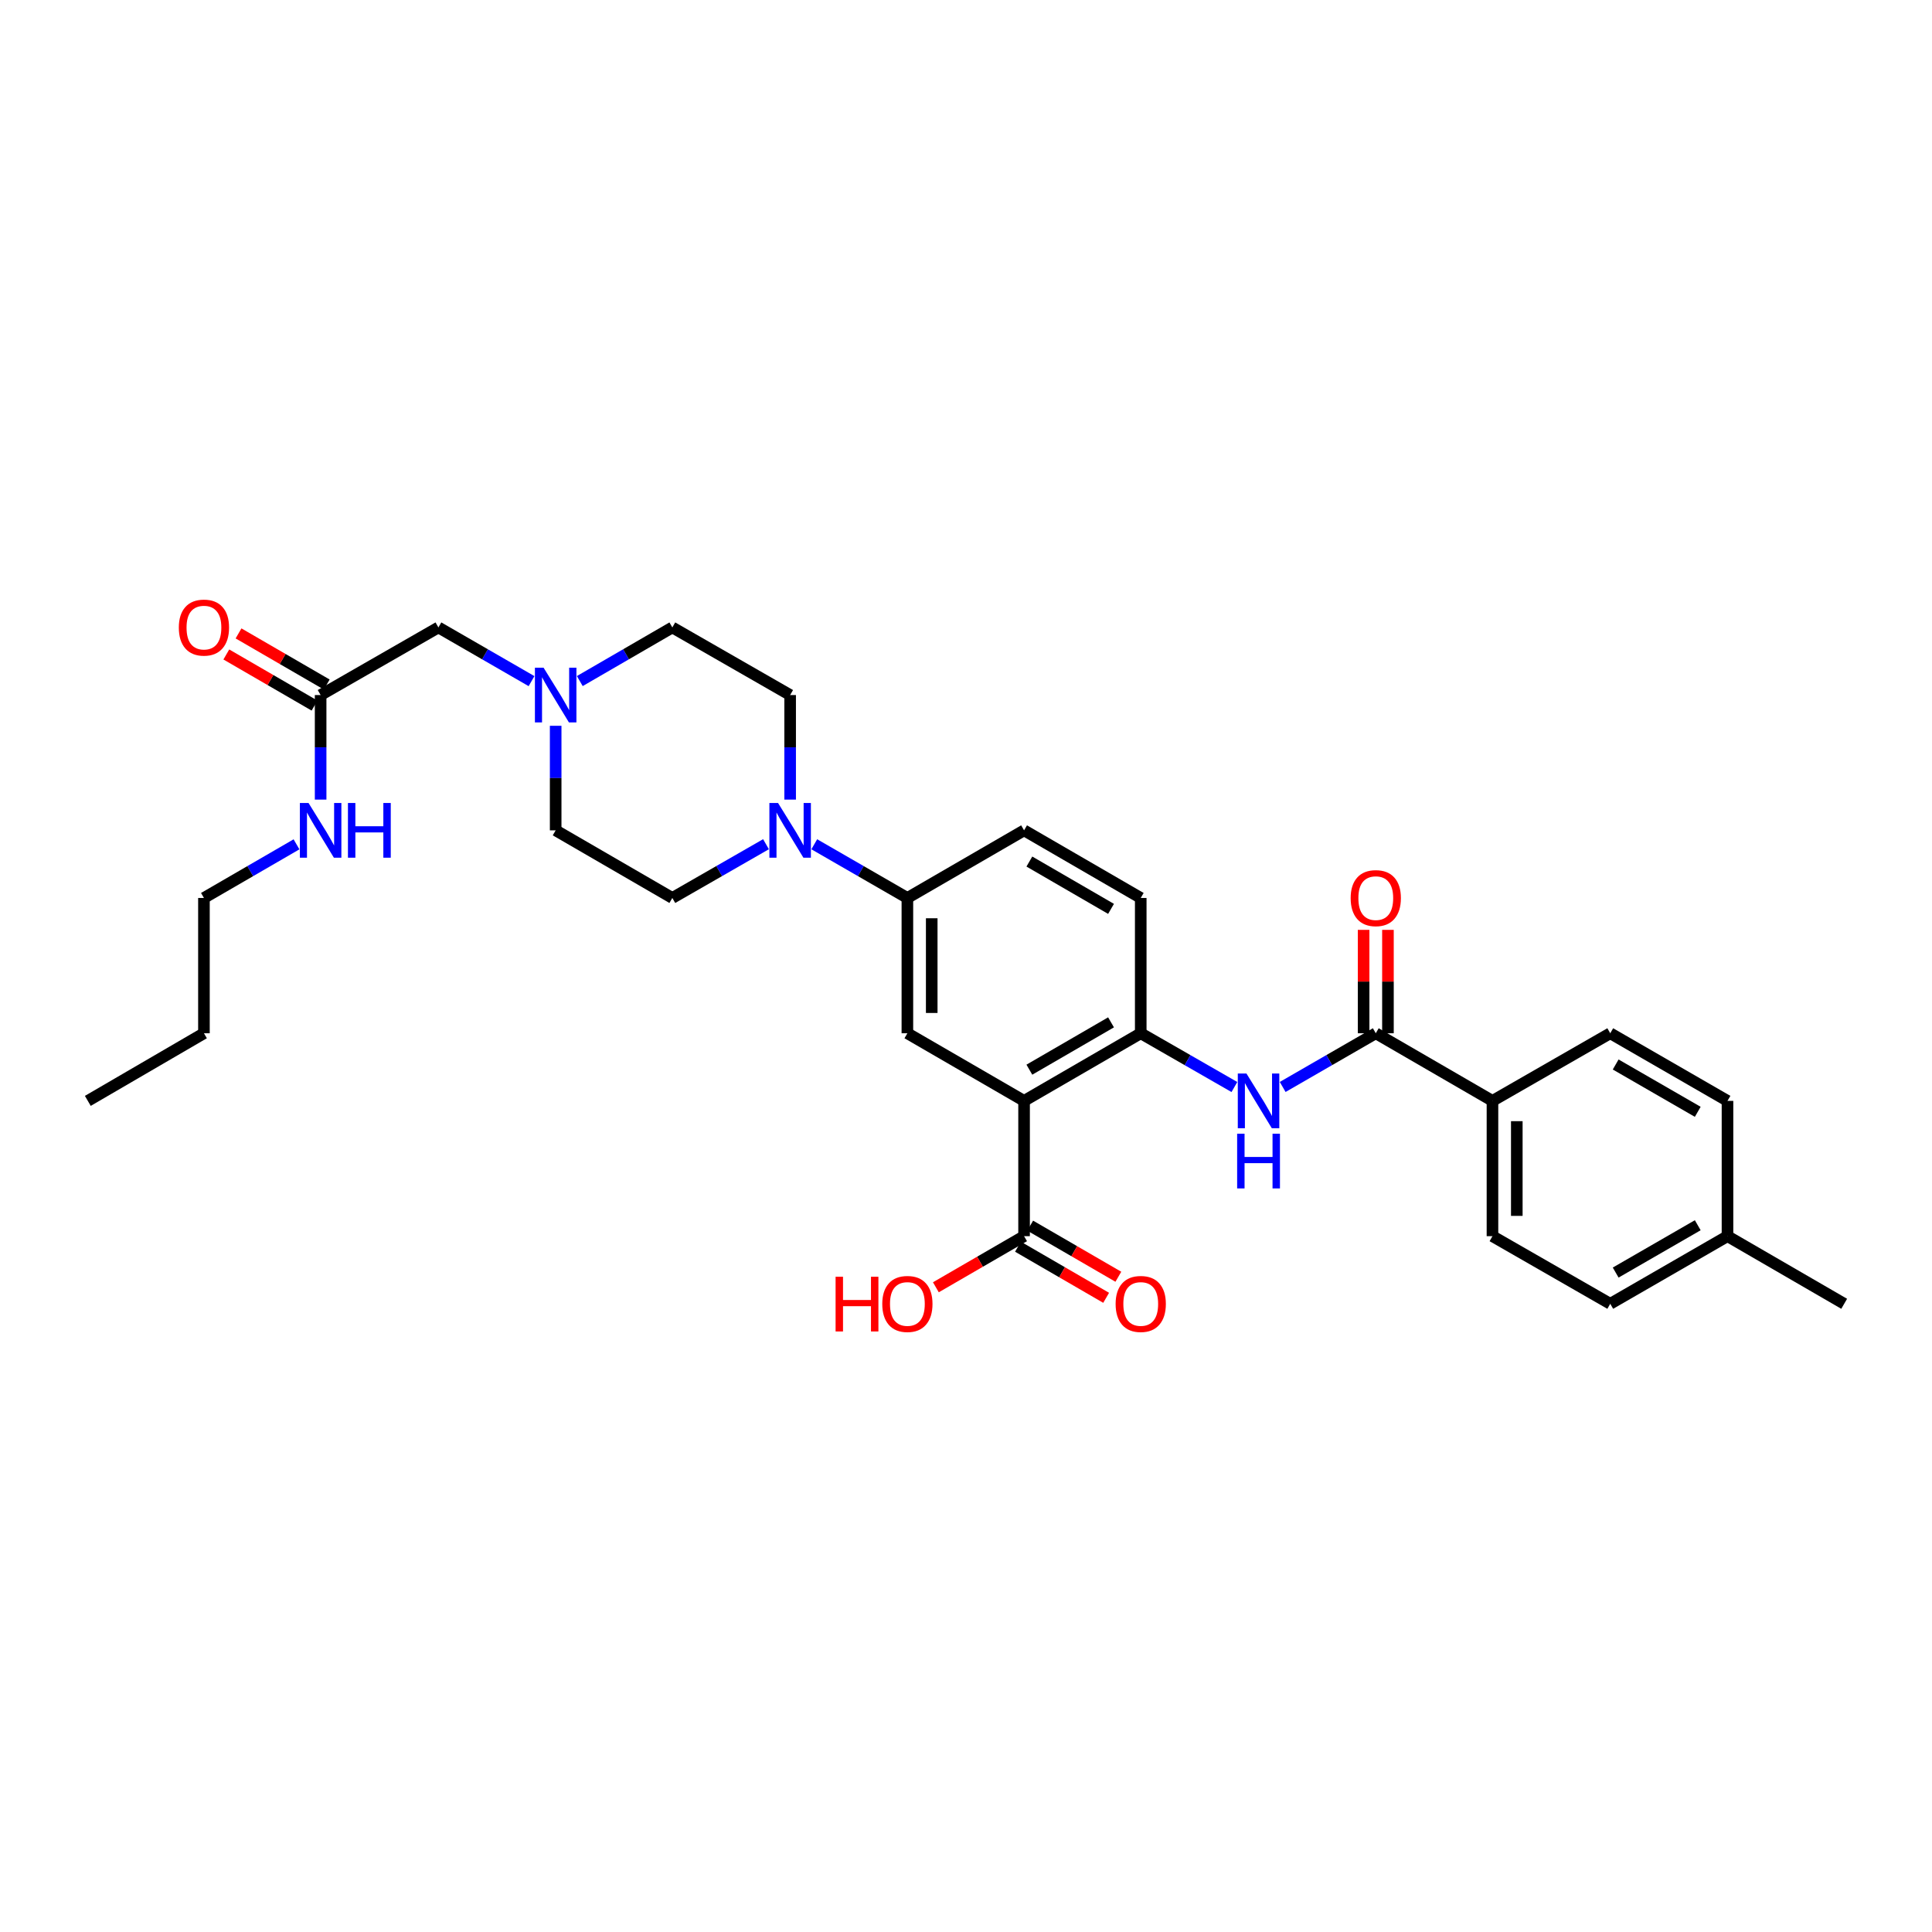 <?xml version='1.0' encoding='iso-8859-1'?>
<svg version='1.1' baseProfile='full'
              xmlns='http://www.w3.org/2000/svg'
                      xmlns:rdkit='http://www.rdkit.org/xml'
                      xmlns:xlink='http://www.w3.org/1999/xlink'
                  xml:space='preserve'
width='1000px' height='1000px' viewBox='0 0 1000 1000'>
<!-- END OF HEADER -->
<rect style='opacity:1.0;fill:#FFFFFF;stroke:none' width='1000' height='1000' x='0' y='0'> </rect>
<path class='bond-0' d='M 530.059,569.814 L 590.443,534.814' style='fill:none;fill-rule:evenodd;stroke:#000000;stroke-width:6px;stroke-linecap:butt;stroke-linejoin:miter;stroke-opacity:1' />
<path class='bond-0' d='M 532.799,553.665 L 575.068,529.165' style='fill:none;fill-rule:evenodd;stroke:#000000;stroke-width:6px;stroke-linecap:butt;stroke-linejoin:miter;stroke-opacity:1' />
<path class='bond-4' d='M 530.059,569.814 L 469.661,534.814' style='fill:none;fill-rule:evenodd;stroke:#000000;stroke-width:6px;stroke-linecap:butt;stroke-linejoin:miter;stroke-opacity:1' />
<path class='bond-5' d='M 530.059,569.814 L 530.059,639.842' style='fill:none;fill-rule:evenodd;stroke:#000000;stroke-width:6px;stroke-linecap:butt;stroke-linejoin:miter;stroke-opacity:1' />
<path class='bond-2' d='M 590.443,534.814 L 614.684,548.727' style='fill:none;fill-rule:evenodd;stroke:#000000;stroke-width:6px;stroke-linecap:butt;stroke-linejoin:miter;stroke-opacity:1' />
<path class='bond-2' d='M 614.684,548.727 L 638.924,562.641' style='fill:none;fill-rule:evenodd;stroke:#0000FF;stroke-width:6px;stroke-linecap:butt;stroke-linejoin:miter;stroke-opacity:1' />
<path class='bond-13' d='M 590.443,534.814 L 590.443,464.786' style='fill:none;fill-rule:evenodd;stroke:#000000;stroke-width:6px;stroke-linecap:butt;stroke-linejoin:miter;stroke-opacity:1' />
<path class='bond-1' d='M 712.1,534.814 L 688.006,548.711' style='fill:none;fill-rule:evenodd;stroke:#000000;stroke-width:6px;stroke-linecap:butt;stroke-linejoin:miter;stroke-opacity:1' />
<path class='bond-1' d='M 688.006,548.711 L 663.913,562.609' style='fill:none;fill-rule:evenodd;stroke:#0000FF;stroke-width:6px;stroke-linecap:butt;stroke-linejoin:miter;stroke-opacity:1' />
<path class='bond-8' d='M 712.1,534.814 L 772.498,569.814' style='fill:none;fill-rule:evenodd;stroke:#000000;stroke-width:6px;stroke-linecap:butt;stroke-linejoin:miter;stroke-opacity:1' />
<path class='bond-10' d='M 718.398,534.814 L 718.398,508.055' style='fill:none;fill-rule:evenodd;stroke:#000000;stroke-width:6px;stroke-linecap:butt;stroke-linejoin:miter;stroke-opacity:1' />
<path class='bond-10' d='M 718.398,508.055 L 718.398,481.297' style='fill:none;fill-rule:evenodd;stroke:#FF0000;stroke-width:6px;stroke-linecap:butt;stroke-linejoin:miter;stroke-opacity:1' />
<path class='bond-10' d='M 705.801,534.814 L 705.801,508.055' style='fill:none;fill-rule:evenodd;stroke:#000000;stroke-width:6px;stroke-linecap:butt;stroke-linejoin:miter;stroke-opacity:1' />
<path class='bond-10' d='M 705.801,508.055 L 705.801,481.297' style='fill:none;fill-rule:evenodd;stroke:#FF0000;stroke-width:6px;stroke-linecap:butt;stroke-linejoin:miter;stroke-opacity:1' />
<path class='bond-3' d='M 421.467,436.99 L 445.564,450.888' style='fill:none;fill-rule:evenodd;stroke:#0000FF;stroke-width:6px;stroke-linecap:butt;stroke-linejoin:miter;stroke-opacity:1' />
<path class='bond-3' d='M 445.564,450.888 L 469.661,464.786' style='fill:none;fill-rule:evenodd;stroke:#000000;stroke-width:6px;stroke-linecap:butt;stroke-linejoin:miter;stroke-opacity:1' />
<path class='bond-11' d='M 396.478,436.959 L 372.238,450.873' style='fill:none;fill-rule:evenodd;stroke:#0000FF;stroke-width:6px;stroke-linecap:butt;stroke-linejoin:miter;stroke-opacity:1' />
<path class='bond-11' d='M 372.238,450.873 L 347.997,464.786' style='fill:none;fill-rule:evenodd;stroke:#000000;stroke-width:6px;stroke-linecap:butt;stroke-linejoin:miter;stroke-opacity:1' />
<path class='bond-12' d='M 408.976,413.875 L 408.976,386.817' style='fill:none;fill-rule:evenodd;stroke:#0000FF;stroke-width:6px;stroke-linecap:butt;stroke-linejoin:miter;stroke-opacity:1' />
<path class='bond-12' d='M 408.976,386.817 L 408.976,359.758' style='fill:none;fill-rule:evenodd;stroke:#000000;stroke-width:6px;stroke-linecap:butt;stroke-linejoin:miter;stroke-opacity:1' />
<path class='bond-6' d='M 469.661,534.814 L 469.661,464.786' style='fill:none;fill-rule:evenodd;stroke:#000000;stroke-width:6px;stroke-linecap:butt;stroke-linejoin:miter;stroke-opacity:1' />
<path class='bond-6' d='M 482.259,524.31 L 482.259,475.29' style='fill:none;fill-rule:evenodd;stroke:#000000;stroke-width:6px;stroke-linecap:butt;stroke-linejoin:miter;stroke-opacity:1' />
<path class='bond-14' d='M 526.9,645.292 L 549.72,658.518' style='fill:none;fill-rule:evenodd;stroke:#000000;stroke-width:6px;stroke-linecap:butt;stroke-linejoin:miter;stroke-opacity:1' />
<path class='bond-14' d='M 549.72,658.518 L 572.539,671.745' style='fill:none;fill-rule:evenodd;stroke:#FF0000;stroke-width:6px;stroke-linecap:butt;stroke-linejoin:miter;stroke-opacity:1' />
<path class='bond-14' d='M 533.218,634.393 L 556.037,647.619' style='fill:none;fill-rule:evenodd;stroke:#000000;stroke-width:6px;stroke-linecap:butt;stroke-linejoin:miter;stroke-opacity:1' />
<path class='bond-14' d='M 556.037,647.619 L 578.857,660.846' style='fill:none;fill-rule:evenodd;stroke:#FF0000;stroke-width:6px;stroke-linecap:butt;stroke-linejoin:miter;stroke-opacity:1' />
<path class='bond-23' d='M 530.059,639.842 L 507.233,653.07' style='fill:none;fill-rule:evenodd;stroke:#000000;stroke-width:6px;stroke-linecap:butt;stroke-linejoin:miter;stroke-opacity:1' />
<path class='bond-23' d='M 507.233,653.07 L 484.406,666.297' style='fill:none;fill-rule:evenodd;stroke:#FF0000;stroke-width:6px;stroke-linecap:butt;stroke-linejoin:miter;stroke-opacity:1' />
<path class='bond-16' d='M 469.661,464.786 L 530.059,429.786' style='fill:none;fill-rule:evenodd;stroke:#000000;stroke-width:6px;stroke-linecap:butt;stroke-linejoin:miter;stroke-opacity:1' />
<path class='bond-7' d='M 300.098,352.521 L 324.048,338.64' style='fill:none;fill-rule:evenodd;stroke:#0000FF;stroke-width:6px;stroke-linecap:butt;stroke-linejoin:miter;stroke-opacity:1' />
<path class='bond-7' d='M 324.048,338.64 L 347.997,324.758' style='fill:none;fill-rule:evenodd;stroke:#000000;stroke-width:6px;stroke-linecap:butt;stroke-linejoin:miter;stroke-opacity:1' />
<path class='bond-15' d='M 275.122,352.554 L 251.022,338.656' style='fill:none;fill-rule:evenodd;stroke:#0000FF;stroke-width:6px;stroke-linecap:butt;stroke-linejoin:miter;stroke-opacity:1' />
<path class='bond-15' d='M 251.022,338.656 L 226.921,324.758' style='fill:none;fill-rule:evenodd;stroke:#000000;stroke-width:6px;stroke-linecap:butt;stroke-linejoin:miter;stroke-opacity:1' />
<path class='bond-32' d='M 287.613,375.669 L 287.613,402.727' style='fill:none;fill-rule:evenodd;stroke:#0000FF;stroke-width:6px;stroke-linecap:butt;stroke-linejoin:miter;stroke-opacity:1' />
<path class='bond-32' d='M 287.613,402.727 L 287.613,429.786' style='fill:none;fill-rule:evenodd;stroke:#000000;stroke-width:6px;stroke-linecap:butt;stroke-linejoin:miter;stroke-opacity:1' />
<path class='bond-18' d='M 772.498,569.814 L 772.498,639.842' style='fill:none;fill-rule:evenodd;stroke:#000000;stroke-width:6px;stroke-linecap:butt;stroke-linejoin:miter;stroke-opacity:1' />
<path class='bond-18' d='M 785.095,580.318 L 785.095,629.338' style='fill:none;fill-rule:evenodd;stroke:#000000;stroke-width:6px;stroke-linecap:butt;stroke-linejoin:miter;stroke-opacity:1' />
<path class='bond-19' d='M 772.498,569.814 L 833.463,534.814' style='fill:none;fill-rule:evenodd;stroke:#000000;stroke-width:6px;stroke-linecap:butt;stroke-linejoin:miter;stroke-opacity:1' />
<path class='bond-9' d='M 165.957,359.758 L 226.921,324.758' style='fill:none;fill-rule:evenodd;stroke:#000000;stroke-width:6px;stroke-linecap:butt;stroke-linejoin:miter;stroke-opacity:1' />
<path class='bond-17' d='M 169.115,354.308 L 146.288,341.08' style='fill:none;fill-rule:evenodd;stroke:#000000;stroke-width:6px;stroke-linecap:butt;stroke-linejoin:miter;stroke-opacity:1' />
<path class='bond-17' d='M 146.288,341.08 L 123.462,327.853' style='fill:none;fill-rule:evenodd;stroke:#FF0000;stroke-width:6px;stroke-linecap:butt;stroke-linejoin:miter;stroke-opacity:1' />
<path class='bond-17' d='M 162.798,365.208 L 139.972,351.98' style='fill:none;fill-rule:evenodd;stroke:#000000;stroke-width:6px;stroke-linecap:butt;stroke-linejoin:miter;stroke-opacity:1' />
<path class='bond-17' d='M 139.972,351.98 L 117.146,338.752' style='fill:none;fill-rule:evenodd;stroke:#FF0000;stroke-width:6px;stroke-linecap:butt;stroke-linejoin:miter;stroke-opacity:1' />
<path class='bond-22' d='M 165.957,359.758 L 165.957,386.817' style='fill:none;fill-rule:evenodd;stroke:#000000;stroke-width:6px;stroke-linecap:butt;stroke-linejoin:miter;stroke-opacity:1' />
<path class='bond-22' d='M 165.957,386.817 L 165.957,413.875' style='fill:none;fill-rule:evenodd;stroke:#0000FF;stroke-width:6px;stroke-linecap:butt;stroke-linejoin:miter;stroke-opacity:1' />
<path class='bond-21' d='M 347.997,464.786 L 287.613,429.786' style='fill:none;fill-rule:evenodd;stroke:#000000;stroke-width:6px;stroke-linecap:butt;stroke-linejoin:miter;stroke-opacity:1' />
<path class='bond-20' d='M 408.976,359.758 L 347.997,324.758' style='fill:none;fill-rule:evenodd;stroke:#000000;stroke-width:6px;stroke-linecap:butt;stroke-linejoin:miter;stroke-opacity:1' />
<path class='bond-31' d='M 590.443,464.786 L 530.059,429.786' style='fill:none;fill-rule:evenodd;stroke:#000000;stroke-width:6px;stroke-linecap:butt;stroke-linejoin:miter;stroke-opacity:1' />
<path class='bond-31' d='M 575.068,470.435 L 532.799,445.935' style='fill:none;fill-rule:evenodd;stroke:#000000;stroke-width:6px;stroke-linecap:butt;stroke-linejoin:miter;stroke-opacity:1' />
<path class='bond-25' d='M 772.498,639.842 L 833.463,674.842' style='fill:none;fill-rule:evenodd;stroke:#000000;stroke-width:6px;stroke-linecap:butt;stroke-linejoin:miter;stroke-opacity:1' />
<path class='bond-24' d='M 833.463,534.814 L 894.147,569.814' style='fill:none;fill-rule:evenodd;stroke:#000000;stroke-width:6px;stroke-linecap:butt;stroke-linejoin:miter;stroke-opacity:1' />
<path class='bond-24' d='M 836.271,550.977 L 878.751,575.477' style='fill:none;fill-rule:evenodd;stroke:#000000;stroke-width:6px;stroke-linecap:butt;stroke-linejoin:miter;stroke-opacity:1' />
<path class='bond-27' d='M 153.471,437.021 L 129.515,450.903' style='fill:none;fill-rule:evenodd;stroke:#0000FF;stroke-width:6px;stroke-linecap:butt;stroke-linejoin:miter;stroke-opacity:1' />
<path class='bond-27' d='M 129.515,450.903 L 105.559,464.786' style='fill:none;fill-rule:evenodd;stroke:#000000;stroke-width:6px;stroke-linecap:butt;stroke-linejoin:miter;stroke-opacity:1' />
<path class='bond-26' d='M 894.147,569.814 L 894.147,639.842' style='fill:none;fill-rule:evenodd;stroke:#000000;stroke-width:6px;stroke-linecap:butt;stroke-linejoin:miter;stroke-opacity:1' />
<path class='bond-33' d='M 833.463,674.842 L 894.147,639.842' style='fill:none;fill-rule:evenodd;stroke:#000000;stroke-width:6px;stroke-linecap:butt;stroke-linejoin:miter;stroke-opacity:1' />
<path class='bond-33' d='M 836.271,658.68 L 878.751,634.18' style='fill:none;fill-rule:evenodd;stroke:#000000;stroke-width:6px;stroke-linecap:butt;stroke-linejoin:miter;stroke-opacity:1' />
<path class='bond-28' d='M 894.147,639.842 L 954.545,674.842' style='fill:none;fill-rule:evenodd;stroke:#000000;stroke-width:6px;stroke-linecap:butt;stroke-linejoin:miter;stroke-opacity:1' />
<path class='bond-29' d='M 105.559,464.786 L 105.559,534.814' style='fill:none;fill-rule:evenodd;stroke:#000000;stroke-width:6px;stroke-linecap:butt;stroke-linejoin:miter;stroke-opacity:1' />
<path class='bond-30' d='M 105.559,534.814 L 45.455,569.814' style='fill:none;fill-rule:evenodd;stroke:#000000;stroke-width:6px;stroke-linecap:butt;stroke-linejoin:miter;stroke-opacity:1' />
<path  class='atom-3' d='M 645.162 555.654
L 654.442 570.654
Q 655.362 572.134, 656.842 574.814
Q 658.322 577.494, 658.402 577.654
L 658.402 555.654
L 662.162 555.654
L 662.162 583.974
L 658.282 583.974
L 648.322 567.574
Q 647.162 565.654, 645.922 563.454
Q 644.722 561.254, 644.362 560.574
L 644.362 583.974
L 640.682 583.974
L 640.682 555.654
L 645.162 555.654
' fill='#0000FF'/>
<path  class='atom-3' d='M 640.342 586.806
L 644.182 586.806
L 644.182 598.846
L 658.662 598.846
L 658.662 586.806
L 662.502 586.806
L 662.502 615.126
L 658.662 615.126
L 658.662 602.046
L 644.182 602.046
L 644.182 615.126
L 640.342 615.126
L 640.342 586.806
' fill='#0000FF'/>
<path  class='atom-4' d='M 402.716 415.626
L 411.996 430.626
Q 412.916 432.106, 414.396 434.786
Q 415.876 437.466, 415.956 437.626
L 415.956 415.626
L 419.716 415.626
L 419.716 443.946
L 415.836 443.946
L 405.876 427.546
Q 404.716 425.626, 403.476 423.426
Q 402.276 421.226, 401.916 420.546
L 401.916 443.946
L 398.236 443.946
L 398.236 415.626
L 402.716 415.626
' fill='#0000FF'/>
<path  class='atom-8' d='M 281.353 345.598
L 290.633 360.598
Q 291.553 362.078, 293.033 364.758
Q 294.513 367.438, 294.593 367.598
L 294.593 345.598
L 298.353 345.598
L 298.353 373.918
L 294.473 373.918
L 284.513 357.518
Q 283.353 355.598, 282.113 353.398
Q 280.913 351.198, 280.553 350.518
L 280.553 373.918
L 276.873 373.918
L 276.873 345.598
L 281.353 345.598
' fill='#0000FF'/>
<path  class='atom-11' d='M 699.1 464.866
Q 699.1 458.066, 702.46 454.266
Q 705.82 450.466, 712.1 450.466
Q 718.38 450.466, 721.74 454.266
Q 725.1 458.066, 725.1 464.866
Q 725.1 471.746, 721.7 475.666
Q 718.3 479.546, 712.1 479.546
Q 705.86 479.546, 702.46 475.666
Q 699.1 471.786, 699.1 464.866
M 712.1 476.346
Q 716.42 476.346, 718.74 473.466
Q 721.1 470.546, 721.1 464.866
Q 721.1 459.306, 718.74 456.506
Q 716.42 453.666, 712.1 453.666
Q 707.78 453.666, 705.42 456.466
Q 703.1 459.266, 703.1 464.866
Q 703.1 470.586, 705.42 473.466
Q 707.78 476.346, 712.1 476.346
' fill='#FF0000'/>
<path  class='atom-15' d='M 577.443 674.922
Q 577.443 668.122, 580.803 664.322
Q 584.163 660.522, 590.443 660.522
Q 596.723 660.522, 600.083 664.322
Q 603.443 668.122, 603.443 674.922
Q 603.443 681.802, 600.043 685.722
Q 596.643 689.602, 590.443 689.602
Q 584.203 689.602, 580.803 685.722
Q 577.443 681.842, 577.443 674.922
M 590.443 686.402
Q 594.763 686.402, 597.083 683.522
Q 599.443 680.602, 599.443 674.922
Q 599.443 669.362, 597.083 666.562
Q 594.763 663.722, 590.443 663.722
Q 586.123 663.722, 583.763 666.522
Q 581.443 669.322, 581.443 674.922
Q 581.443 680.642, 583.763 683.522
Q 586.123 686.402, 590.443 686.402
' fill='#FF0000'/>
<path  class='atom-18' d='M 92.559 324.838
Q 92.559 318.038, 95.919 314.238
Q 99.279 310.438, 105.559 310.438
Q 111.839 310.438, 115.199 314.238
Q 118.559 318.038, 118.559 324.838
Q 118.559 331.718, 115.159 335.638
Q 111.759 339.518, 105.559 339.518
Q 99.319 339.518, 95.919 335.638
Q 92.559 331.758, 92.559 324.838
M 105.559 336.318
Q 109.879 336.318, 112.199 333.438
Q 114.559 330.518, 114.559 324.838
Q 114.559 319.278, 112.199 316.478
Q 109.879 313.638, 105.559 313.638
Q 101.239 313.638, 98.879 316.438
Q 96.559 319.238, 96.559 324.838
Q 96.559 330.558, 98.879 333.438
Q 101.239 336.318, 105.559 336.318
' fill='#FF0000'/>
<path  class='atom-23' d='M 159.697 415.626
L 168.977 430.626
Q 169.897 432.106, 171.377 434.786
Q 172.857 437.466, 172.937 437.626
L 172.937 415.626
L 176.697 415.626
L 176.697 443.946
L 172.817 443.946
L 162.857 427.546
Q 161.697 425.626, 160.457 423.426
Q 159.257 421.226, 158.897 420.546
L 158.897 443.946
L 155.217 443.946
L 155.217 415.626
L 159.697 415.626
' fill='#0000FF'/>
<path  class='atom-23' d='M 180.097 415.626
L 183.937 415.626
L 183.937 427.666
L 198.417 427.666
L 198.417 415.626
L 202.257 415.626
L 202.257 443.946
L 198.417 443.946
L 198.417 430.866
L 183.937 430.866
L 183.937 443.946
L 180.097 443.946
L 180.097 415.626
' fill='#0000FF'/>
<path  class='atom-24' d='M 432.501 660.842
L 436.341 660.842
L 436.341 672.882
L 450.821 672.882
L 450.821 660.842
L 454.661 660.842
L 454.661 689.162
L 450.821 689.162
L 450.821 676.082
L 436.341 676.082
L 436.341 689.162
L 432.501 689.162
L 432.501 660.842
' fill='#FF0000'/>
<path  class='atom-24' d='M 456.661 674.922
Q 456.661 668.122, 460.021 664.322
Q 463.381 660.522, 469.661 660.522
Q 475.941 660.522, 479.301 664.322
Q 482.661 668.122, 482.661 674.922
Q 482.661 681.802, 479.261 685.722
Q 475.861 689.602, 469.661 689.602
Q 463.421 689.602, 460.021 685.722
Q 456.661 681.842, 456.661 674.922
M 469.661 686.402
Q 473.981 686.402, 476.301 683.522
Q 478.661 680.602, 478.661 674.922
Q 478.661 669.362, 476.301 666.562
Q 473.981 663.722, 469.661 663.722
Q 465.341 663.722, 462.981 666.522
Q 460.661 669.322, 460.661 674.922
Q 460.661 680.642, 462.981 683.522
Q 465.341 686.402, 469.661 686.402
' fill='#FF0000'/>
</svg>
